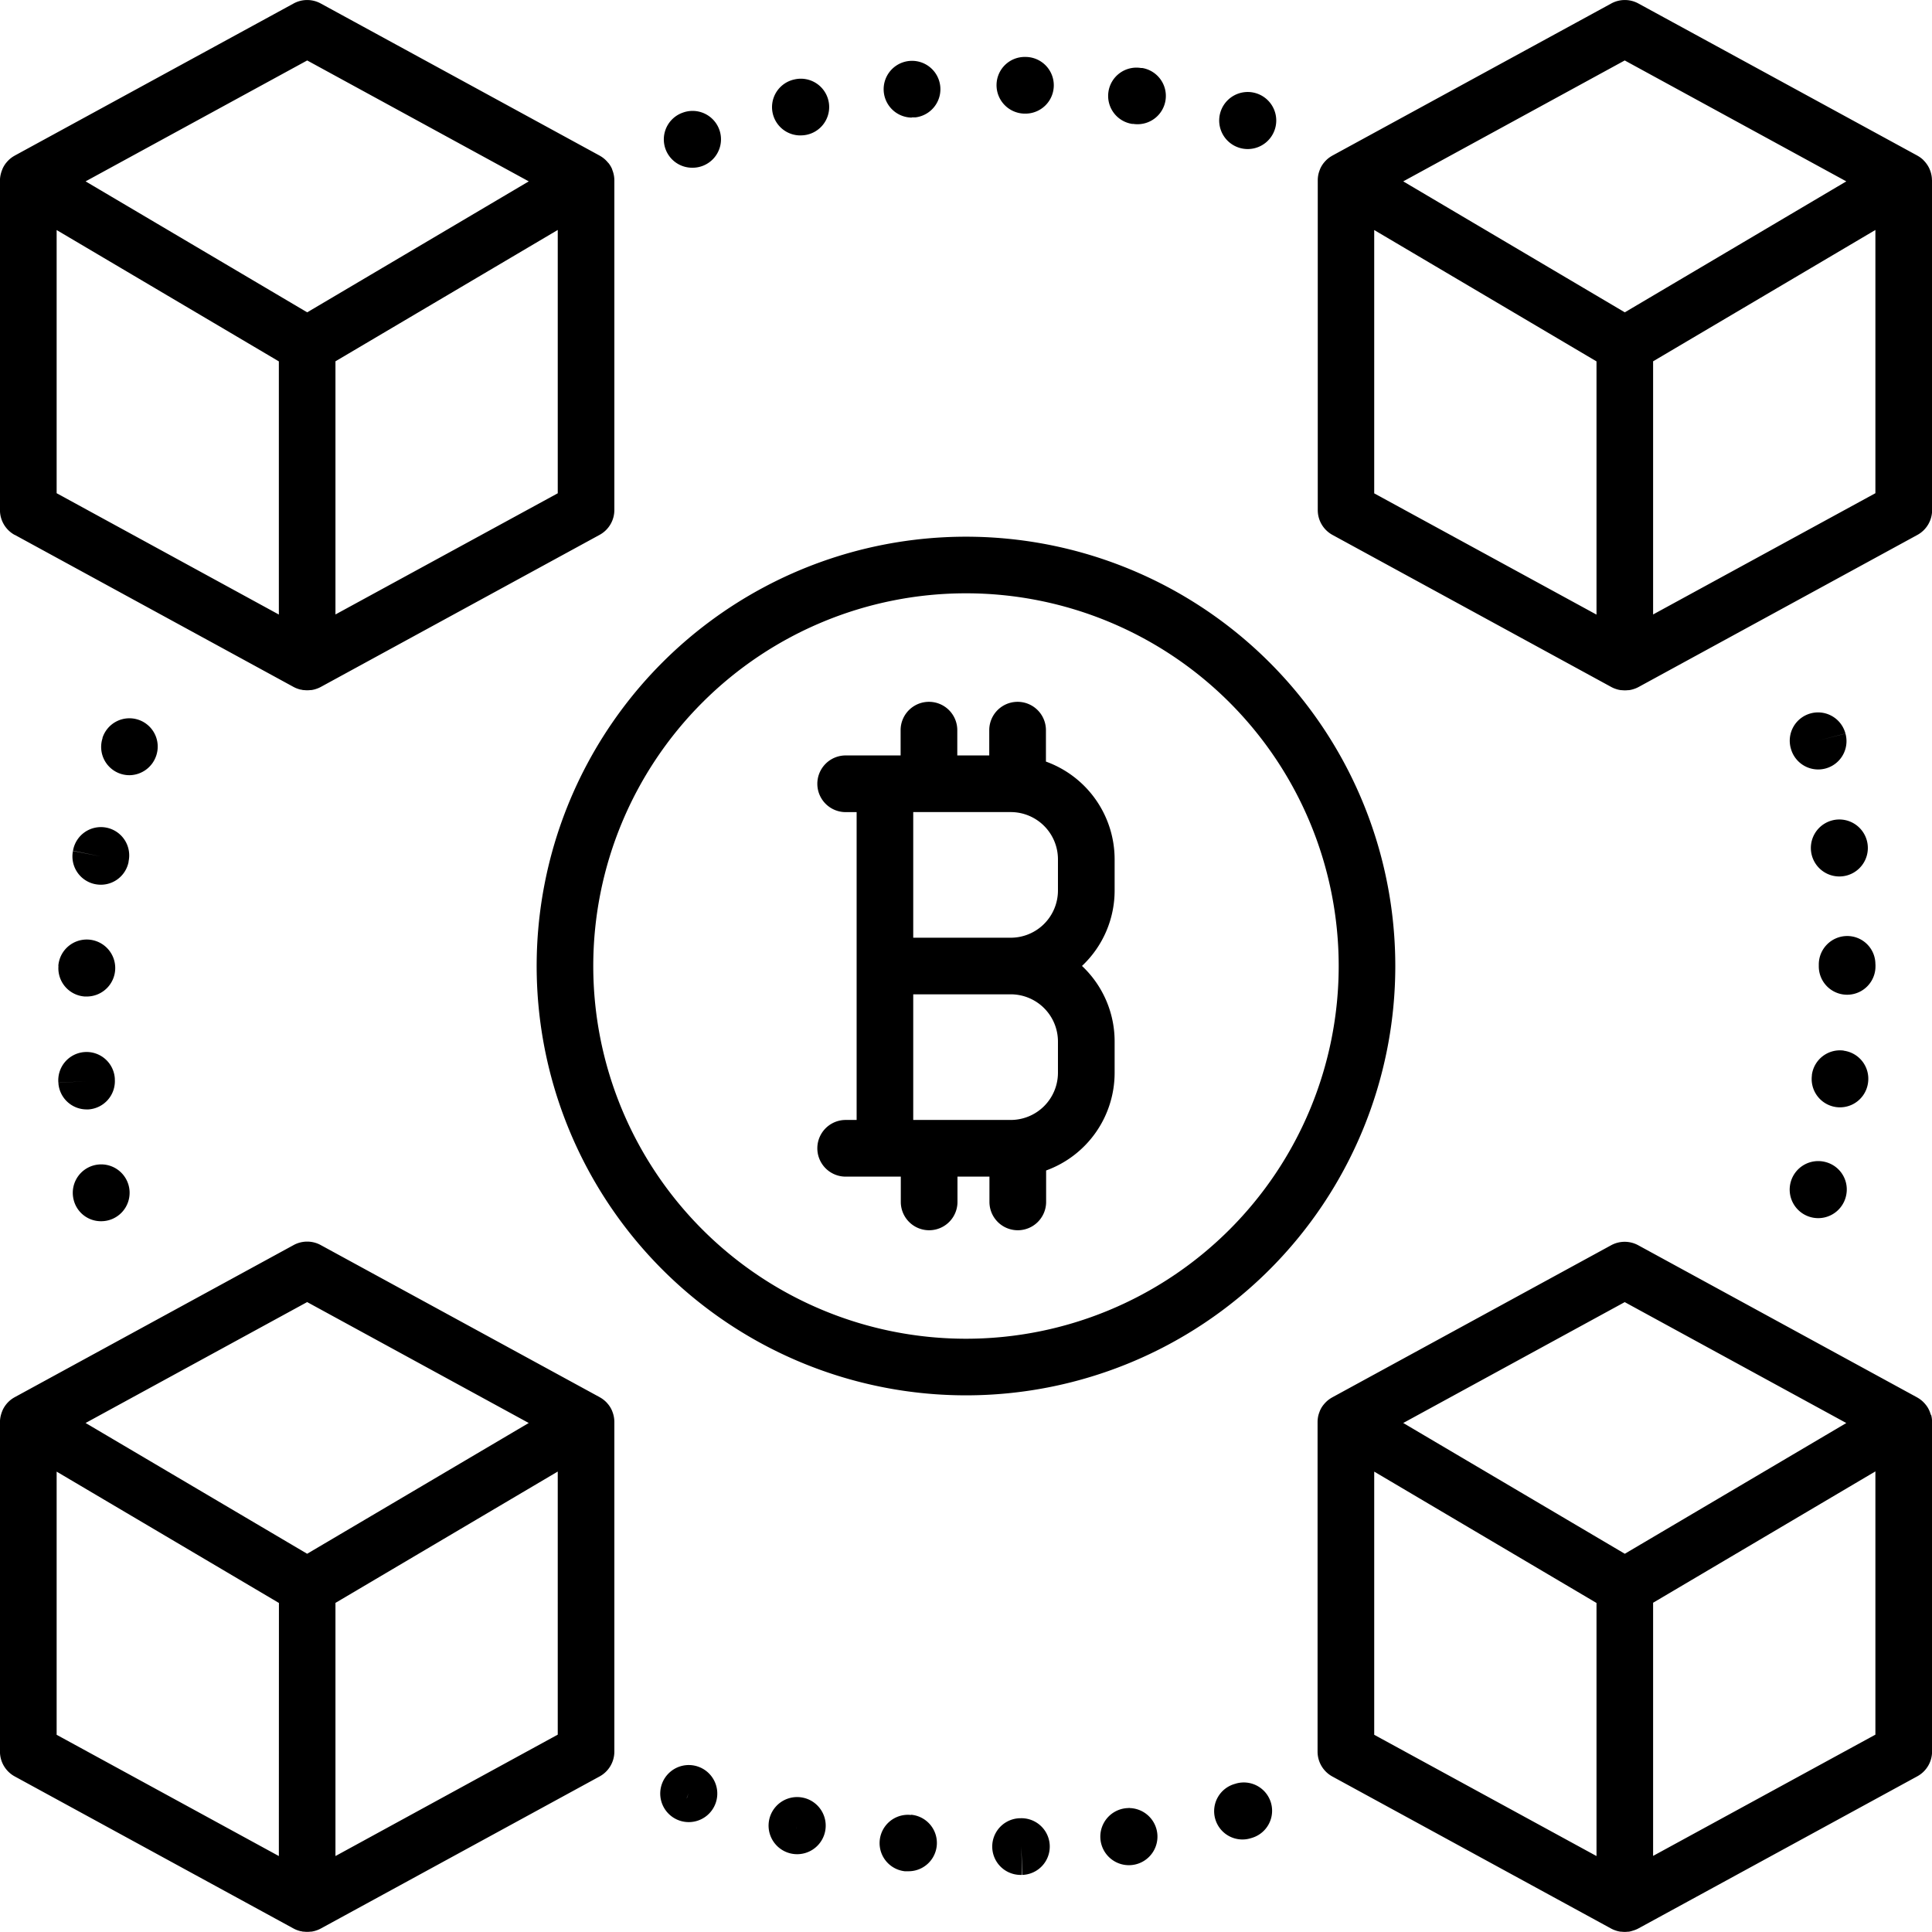 <svg xmlns="http://www.w3.org/2000/svg" width="51.131" height="51.131" viewBox="0 0 51.131 51.131">
  <path id="Path_156035" data-name="Path 156035" d="M.391,14.155,7.77,18.18a.744.744,0,0,0,.082.038l.017.006q.032.012.066.021l.023.006c.021,0,.043.009.065.012l.022,0a.7.7,0,0,0,.173,0l.022,0a.745.745,0,0,0,.087-.018q.033-.009.065-.021l.017-.006a.744.744,0,0,0,.082-.038l7.379-4.025a.749.749,0,0,0,.39-.658V4.775s0-.006,0-.009a.744.744,0,0,0-.025-.182l-.006-.021q-.01-.034-.024-.068L16.2,4.474a.753.753,0,0,0-.041-.08h0l0,0a.755.755,0,0,0-.049-.072L16.089,4.3q-.023-.028-.048-.053l-.015-.015a.744.744,0,0,0-.148-.109l-.008-.005L8.489.092a.749.749,0,0,0-.717,0L.391,4.118l-.008.005a.744.744,0,0,0-.148.109L.22,4.247Q.195,4.272.172,4.3l-.015.018a.751.751,0,0,0-.049.072l0,0h0a.753.753,0,0,0-.041.08L.056,4.5q-.014.034-.024.068l-.006.021A.744.744,0,0,0,0,4.766s0,.006,0,.009V13.5a.749.749,0,0,0,.39.657Zm14.371-1.1L8.879,16.262v-6.7l5.883-3.476ZM8.131,1.6l5.864,3.2L8.131,8.266,2.266,4.8ZM1.5,6.088,7.381,9.564v6.7L1.5,13.053ZM29.893,47.846l-.031.005a.756.756,0,1,0,.031,0Zm.127.85L30,48.587l.018.118ZM51.131,4.766a.744.744,0,0,0-.025-.182L51.1,4.563q-.01-.034-.024-.068l-.008-.021a.754.754,0,0,0-.041-.08h0l0,0a.751.751,0,0,0-.049-.072L50.961,4.3q-.023-.028-.048-.053L50.9,4.232a.744.744,0,0,0-.148-.109l-.008-.005L43.361.092a.749.749,0,0,0-.717,0L35.263,4.118l-.008.005a.744.744,0,0,0-.148.109l-.015.015q-.025.025-.048.053l-.015.018a.753.753,0,0,0-.049.072l0,0h0a.753.753,0,0,0-.041.08l-.008.021q-.013.034-.024.068l-.006.021a.744.744,0,0,0-.025.182s0,.006,0,.009V13.5a.749.749,0,0,0,.39.657l7.379,4.025a.744.744,0,0,0,.082.038l.017.006q.032.012.065.021l.023.006q.032.007.065.012l.022,0a.7.7,0,0,0,.173,0l.022,0a.745.745,0,0,0,.087-.018q.033-.009.066-.021l.017-.006a.743.743,0,0,0,.082-.038l7.379-4.025a.749.749,0,0,0,.39-.658V4.775s0-.006,0-.009Zm-8.878,11.5-5.883-3.209V6.088l5.883,3.476Zm.749-8L37.138,4.8,43,1.6l5.864,3.2Zm6.632,4.787-5.883,3.209v-6.7l5.883-3.476ZM2.3,29.361H2.34a.749.749,0,0,0,.7-.792v-.021a.749.749,0,1,0-1.494.107l.748-.042-.748.044A.749.749,0,0,0,2.3,29.361ZM2.524,23.4a.748.748,0,0,0,.88-.59l0-.014a.749.749,0,1,0-1.471-.281l.734.15-.735-.145a.749.749,0,0,0,.59.88ZM1.547,25.56v.021a.749.749,0,0,0,.7.792h.045a.754.754,0,1,0-.747-.814ZM21.185,3.583A.75.75,0,1,0,21.037,2.1l-.031.007a.749.749,0,0,0,.178,1.477ZM32.7,47.207a.749.749,0,1,0,.407,1.441l.03-.009a.749.749,0,1,0-.437-1.433Zm.087-43.3.033.01a.755.755,0,1,0-.033-.01Zm-5.68-.9h.022a.749.749,0,1,0,.022-1.5h-.01a.746.746,0,0,0-.766.727A.753.753,0,0,0,27.105,3.007Zm2.873.27A.749.749,0,1,0,30.233,1.8L30.2,1.8a.749.749,0,1,0-.224,1.481Zm-5.847-.171.067,0,.033,0a.751.751,0,1,0-.1.006ZM18.315,4.439a.752.752,0,1,0-.232-1.462l-.025.009a.75.75,0,0,0,.258,1.453ZM1.943,31.72a.743.743,0,0,0,.731.6.752.752,0,1,0-.734-.614l0,.014Zm25.064,16.4H27a.749.749,0,1,0,.022,1.5h.023l-.012-.749.022.749a.749.749,0,1,0-.044-1.5ZM47.929,18.878a.749.749,0,0,0-.538.912l.007.025a.749.749,0,1,0,1.444-.4l-.726.185.725-.187A.749.749,0,0,0,47.929,18.878Zm1.705,6.638a.745.745,0,0,0-.749-.744.753.753,0,0,0-.749.754c0,.009,0,.017,0,.026s0,.016,0,.024a.749.749,0,0,0,1.5,0v-.01c0-.007,0-.014,0-.021s0-.013,0-.019ZM21.271,47.58l-.033-.007a.756.756,0,1,0,.033.007Zm-.2.822V48.4l.021-.088Zm3.042-.368a.749.749,0,1,0-.168,1.489l.033,0,.067,0a.749.749,0,0,0,.069-1.495Zm3.569-27.878v-.832a.749.749,0,0,0-1.5,0v.669h-.846v-.669a.749.749,0,0,0-1.5,0v.669H22.382a.749.749,0,0,0,0,1.5h.29V29.64h-.29a.749.749,0,0,0,0,1.5h1.459v.669a.749.749,0,0,0,1.5,0v-.669h.846v.669a.749.749,0,0,0,1.5,0v-.832A2.751,2.751,0,0,0,29.5,28.392v-.828a2.738,2.738,0,0,0-.864-2,2.738,2.738,0,0,0,.864-2V22.74A2.751,2.751,0,0,0,27.683,20.156ZM28,28.392a1.25,1.25,0,0,1-1.248,1.248H24.17V26.315h2.584A1.25,1.25,0,0,1,28,27.563Zm0-4.823a1.25,1.25,0,0,1-1.248,1.248H24.17V21.492h2.584A1.25,1.25,0,0,1,28,22.74Zm23.1,13.875-.006-.021q-.01-.034-.024-.068l-.008-.021a.753.753,0,0,0-.041-.08h0l0,0a.757.757,0,0,0-.05-.072l-.015-.018q-.023-.028-.048-.053l-.015-.015a.742.742,0,0,0-.148-.109l-.008-.005-7.38-4.026a.749.749,0,0,0-.717,0l-7.381,4.026-.008.005a.744.744,0,0,0-.148.109l-.015.015q-.025.025-.048.053l-.015.018a.754.754,0,0,0-.05.072l0,0h0a.754.754,0,0,0-.041.08l-.008.021q-.013.034-.024.068l-.006.021a.744.744,0,0,0-.025.182s0,.006,0,.009v8.723a.749.749,0,0,0,.39.657l7.379,4.025a.744.744,0,0,0,.082.038l.017.006q.032.012.065.021l.023.006q.032.007.065.012l.022,0a.7.7,0,0,0,.173,0l.022,0A.747.747,0,0,0,43.2,51.1q.033-.009.066-.021l.017-.006a.744.744,0,0,0,.082-.038l7.379-4.025a.749.749,0,0,0,.39-.658V37.634s0-.006,0-.009a.744.744,0,0,0-.025-.182ZM42.253,49.121l-5.883-3.209V38.947l5.883,3.476Zm.749-8L37.138,37.66,43,34.461l5.864,3.2Zm6.632,4.787-5.883,3.209v-6.7l5.883-3.476Zm-.2-23.475a.754.754,0,1,0,0,.018Zm-33.2,15.006-.006-.021q-.01-.034-.024-.068l-.008-.021a.753.753,0,0,0-.041-.08h0l0,0a.753.753,0,0,0-.049-.072l-.015-.018q-.023-.028-.048-.054l-.015-.014a.743.743,0,0,0-.148-.109l-.008-.005L8.489,32.951a.749.749,0,0,0-.717,0L.391,36.977l-.009.005a.744.744,0,0,0-.148.109l-.016.016q-.025.025-.047.052l-.015.019a.754.754,0,0,0-.049.072l0,0h0a.754.754,0,0,0-.041.08l-.008.021q-.014.034-.024.068l-.006.021A.744.744,0,0,0,0,37.625s0,.006,0,.009v8.722a.749.749,0,0,0,.39.657L7.77,51.039a.744.744,0,0,0,.082.038l.017.006q.032.012.066.021l.023.006c.021,0,.043.009.065.012l.022,0a.7.7,0,0,0,.173,0l.022,0a.747.747,0,0,0,.087-.018q.033-.009.065-.021l.017-.006a.744.744,0,0,0,.082-.038l7.379-4.025a.749.749,0,0,0,.39-.658V37.634s0-.006,0-.009a.744.744,0,0,0-.025-.182ZM7.381,49.121,1.5,45.912V38.947l5.883,3.476Zm.749-8L2.266,37.66l5.864-3.2,5.864,3.2Zm6.632,4.787L8.879,49.121v-6.7l5.883-3.476ZM4.135,20a.749.749,0,1,0-1.421-.474l0,.013a.748.748,0,0,0,.711.977A.756.756,0,0,0,4.135,20Zm32.793,5.568A11.362,11.362,0,1,0,25.566,36.928,11.362,11.362,0,0,0,36.928,25.566ZM25.566,35.43a9.864,9.864,0,1,1,9.864-9.864A9.864,9.864,0,0,1,25.566,35.43Zm22.749-4.676a.755.755,0,1,0,.533.932l.005-.02a.749.749,0,0,0-.538-.912Zm.479-2.95a.749.749,0,0,0-.841.644l0,.018a.749.749,0,1,0,1.487.182l-.742-.1.742.1a.749.749,0,0,0-.644-.841ZM18.49,46.759l-.029-.01a.755.755,0,1,0,.029.01Zm-.311.83,0-.011.045-.118Z" transform="translate(-0.001 0)"/>
</svg>
